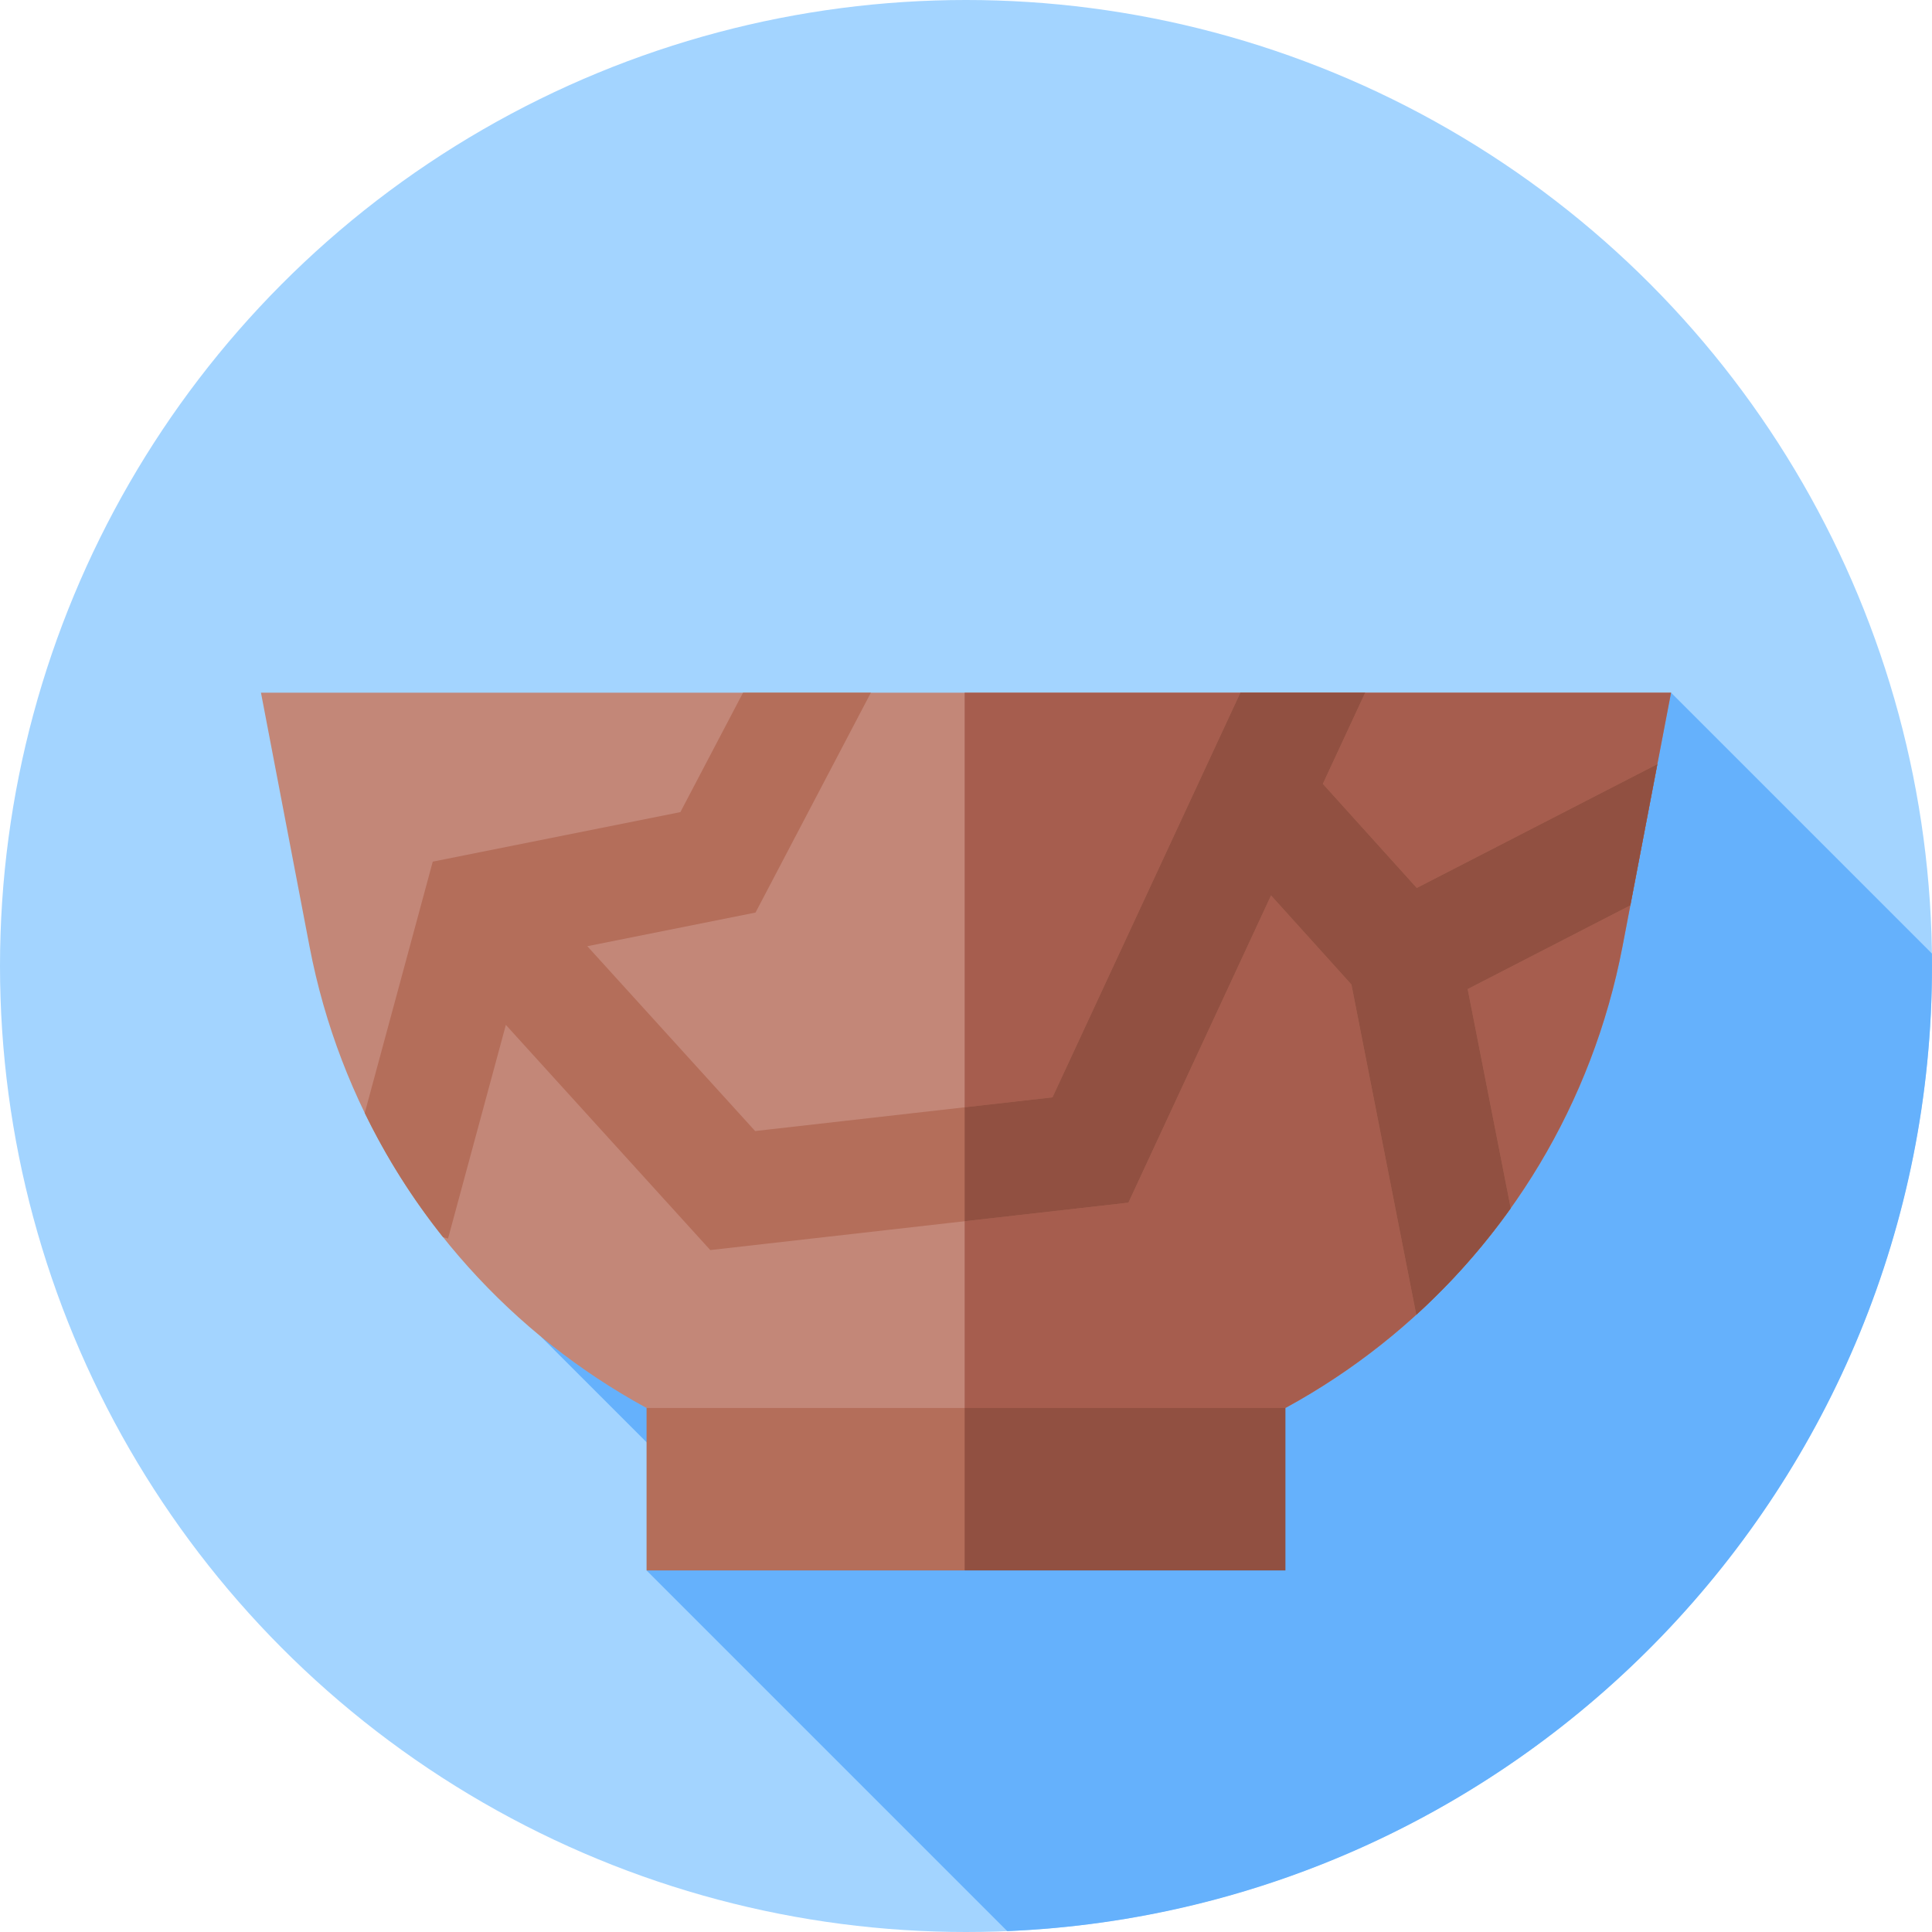 <svg id="Capa_1" enable-background="new 0 0 512 512" height="512" viewBox="0 0 512 512" width="512" xmlns="http://www.w3.org/2000/svg"><g><g><g><g><g><g><g><circle cx="256" cy="256" fill="#a3d4ff" r="256"/></g></g></g></g></g></g><path d="m266.938 511.77c136.311-5.729 245.062-118.05 245.062-255.77 0-1.101-.007-2.2-.021-3.298l-69.138-69.138-299.482 170.659 49.45 49.449-21.461 12.507z" fill="#65b1fc"/><g><path d="m256 394.654c-84.993 0-158.007-60.369-173.978-143.848l-12.864-67.241h373.683l-12.864 67.241c-15.97 83.479-88.984 143.848-173.977 143.848z" fill="#c38778"/></g><g><path d="m255.644 183.565v211.085c.119 0 .237.004.356.004 84.993 0 158.007-60.369 173.978-143.848l12.864-67.241z" fill="#a65d4e"/></g><g><path d="m272.041 394.654-16.397 21.526h-84.297v-43.051h84.653z" fill="#b46e5a"/></g><g><path d="m255.644 373.128h85.009v43.051h-85.009z" fill="#915041"/></g><g><path d="m400.359 320.195-11.409-58.083 43.108-22.182 7.159-37.423-63.758 32.808-24.892-27.583 11.221-24.168h-33.076l-49.789 107.239-78.804 8.937-44.481-48.993 44.588-8.918 30.564-58.264h-33.877l-16.605 31.654-65.623 13.124-18.023 66.605c5.731 11.799 12.714 22.824 20.762 32.922l1.312.355 15.321-56.617 54.176 59.673 110.806-12.566 37.8-81.415 21.3 23.603 17.192 87.525c9.289-8.466 17.69-17.924 25.028-28.233z" fill="#b46e5a"/></g><g><path d="m439.217 202.508-63.758 32.808-24.892-27.583 11.221-24.168h-33.076l-49.789 107.239-23.278 2.64v30.192l43.395-4.921 37.8-81.415 21.3 23.603 17.192 87.525c9.289-8.464 17.689-17.923 25.028-28.231l-11.409-58.083 43.108-22.182z" fill="#915041"/></g></g></svg>